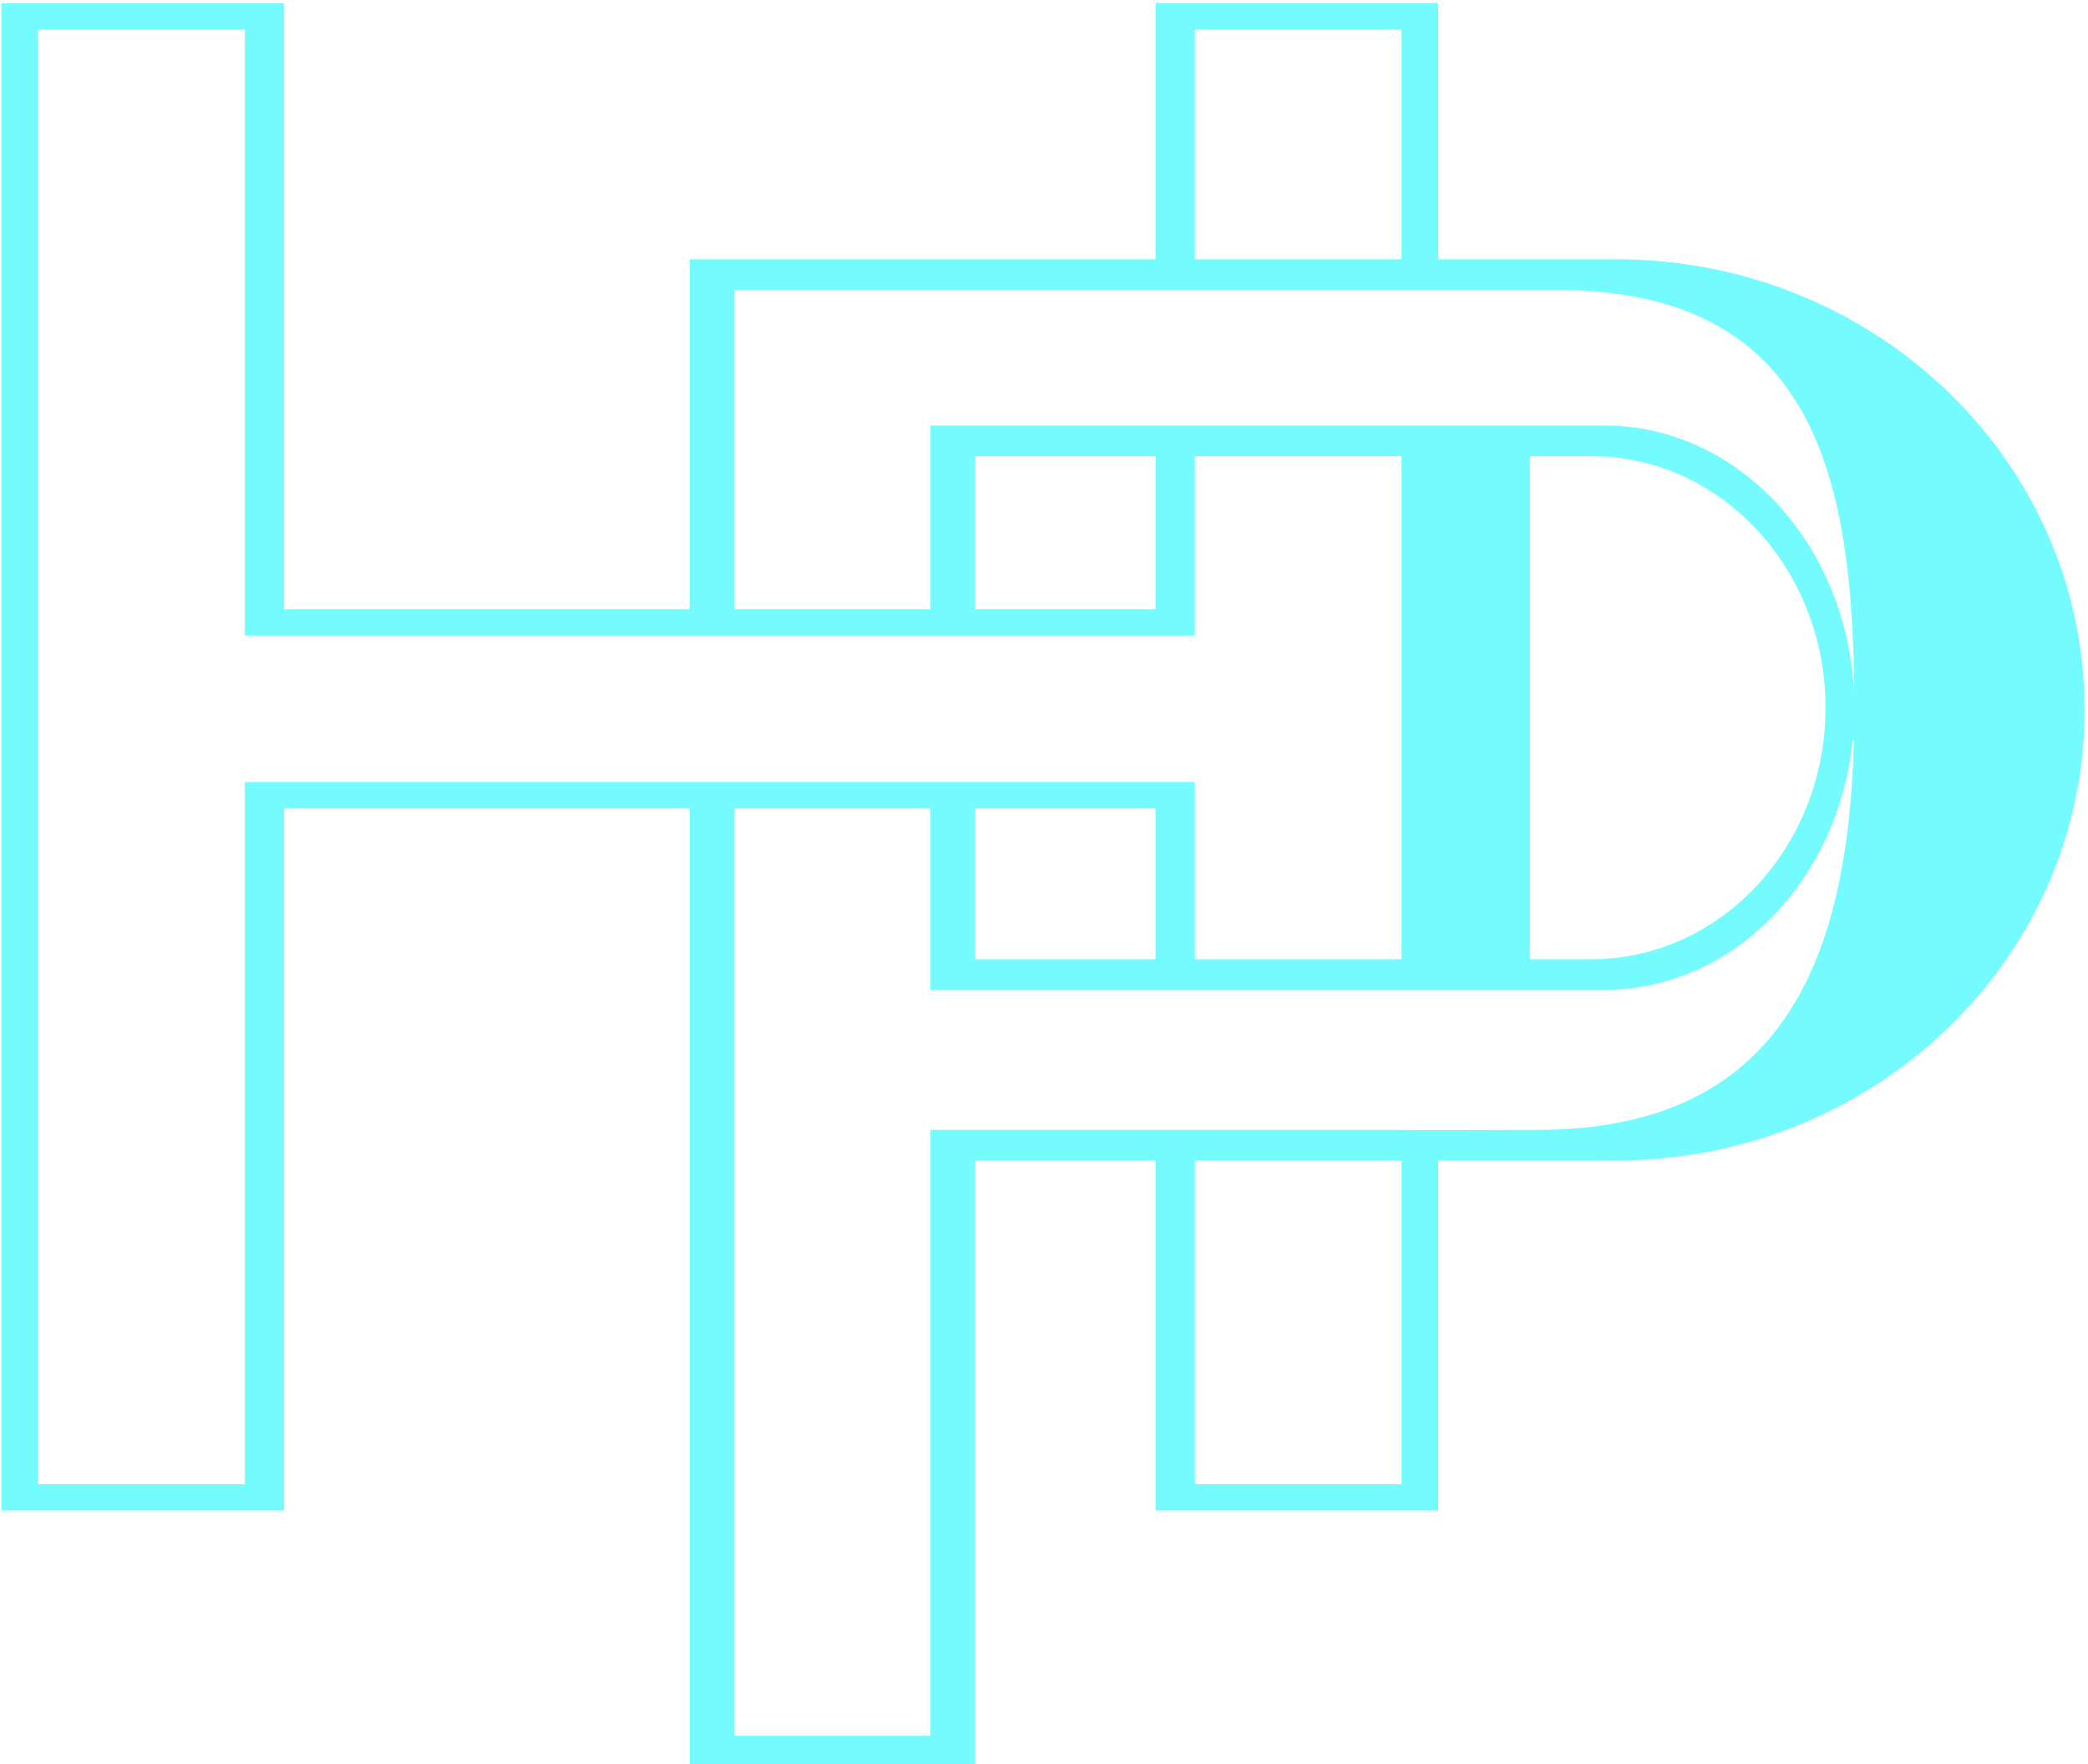 <svg width="606" height="512" viewBox="0 0 606 512" fill="none" xmlns="http://www.w3.org/2000/svg">
<path fill-rule="evenodd" clip-rule="evenodd" d="M0.414 0.973H82.446V176.818H200.177V75.247H335.379V0.973H417.411V75.247H469.061C544.15 75.247 605.021 133.796 605.021 206.02C605.021 278.244 544.15 336.793 469.061 336.793C467.535 336.793 466.016 336.769 464.503 336.721V336.793H417.411V438.365H335.379V336.793H282.969V512.004H200.177V234.587H82.446V438.365H0.414V0.973ZM213.09 234.587V503.751H270.057V327.906H406.777C409.004 328.027 431.47 327.953 441.578 327.919C444.013 327.911 445.731 327.906 446.276 327.906C517.726 327.906 536.414 277.921 538.057 215.081H537.677C533.429 255.739 502.798 287.277 465.642 287.277C465.455 287.277 465.268 287.276 465.081 287.275C464.888 287.273 464.696 287.271 464.503 287.267V287.277H270.057V234.587H213.09ZM538.153 199.842H538.017C535.492 157.199 504.054 123.493 465.642 123.493L464.938 123.493C462.967 123.491 457.604 123.488 457.287 123.493H270.057V176.818H213.09V84.134H451.591C524.607 84.134 537.497 135.133 538.153 199.842ZM346.772 278.39V226.969H71.053V430.747H11.048V8.591H71.053V184.436H346.772V132.381H406.777V278.39H346.772ZM282.969 234.587V278.39H335.379V234.587H282.969ZM444.017 278.38L462.984 278.39V278.38C500.003 277.726 529.825 245.296 529.825 205.385C529.825 165.475 500.003 133.044 462.984 132.391V132.381L444.017 132.391V278.38ZM282.969 176.818H335.379V132.381H282.969V176.818ZM346.772 75.247H406.777V8.591H346.772V75.247ZM406.777 336.793H346.772V430.747H406.777V336.793Z" fill="#73FBFD"/>
</svg>
